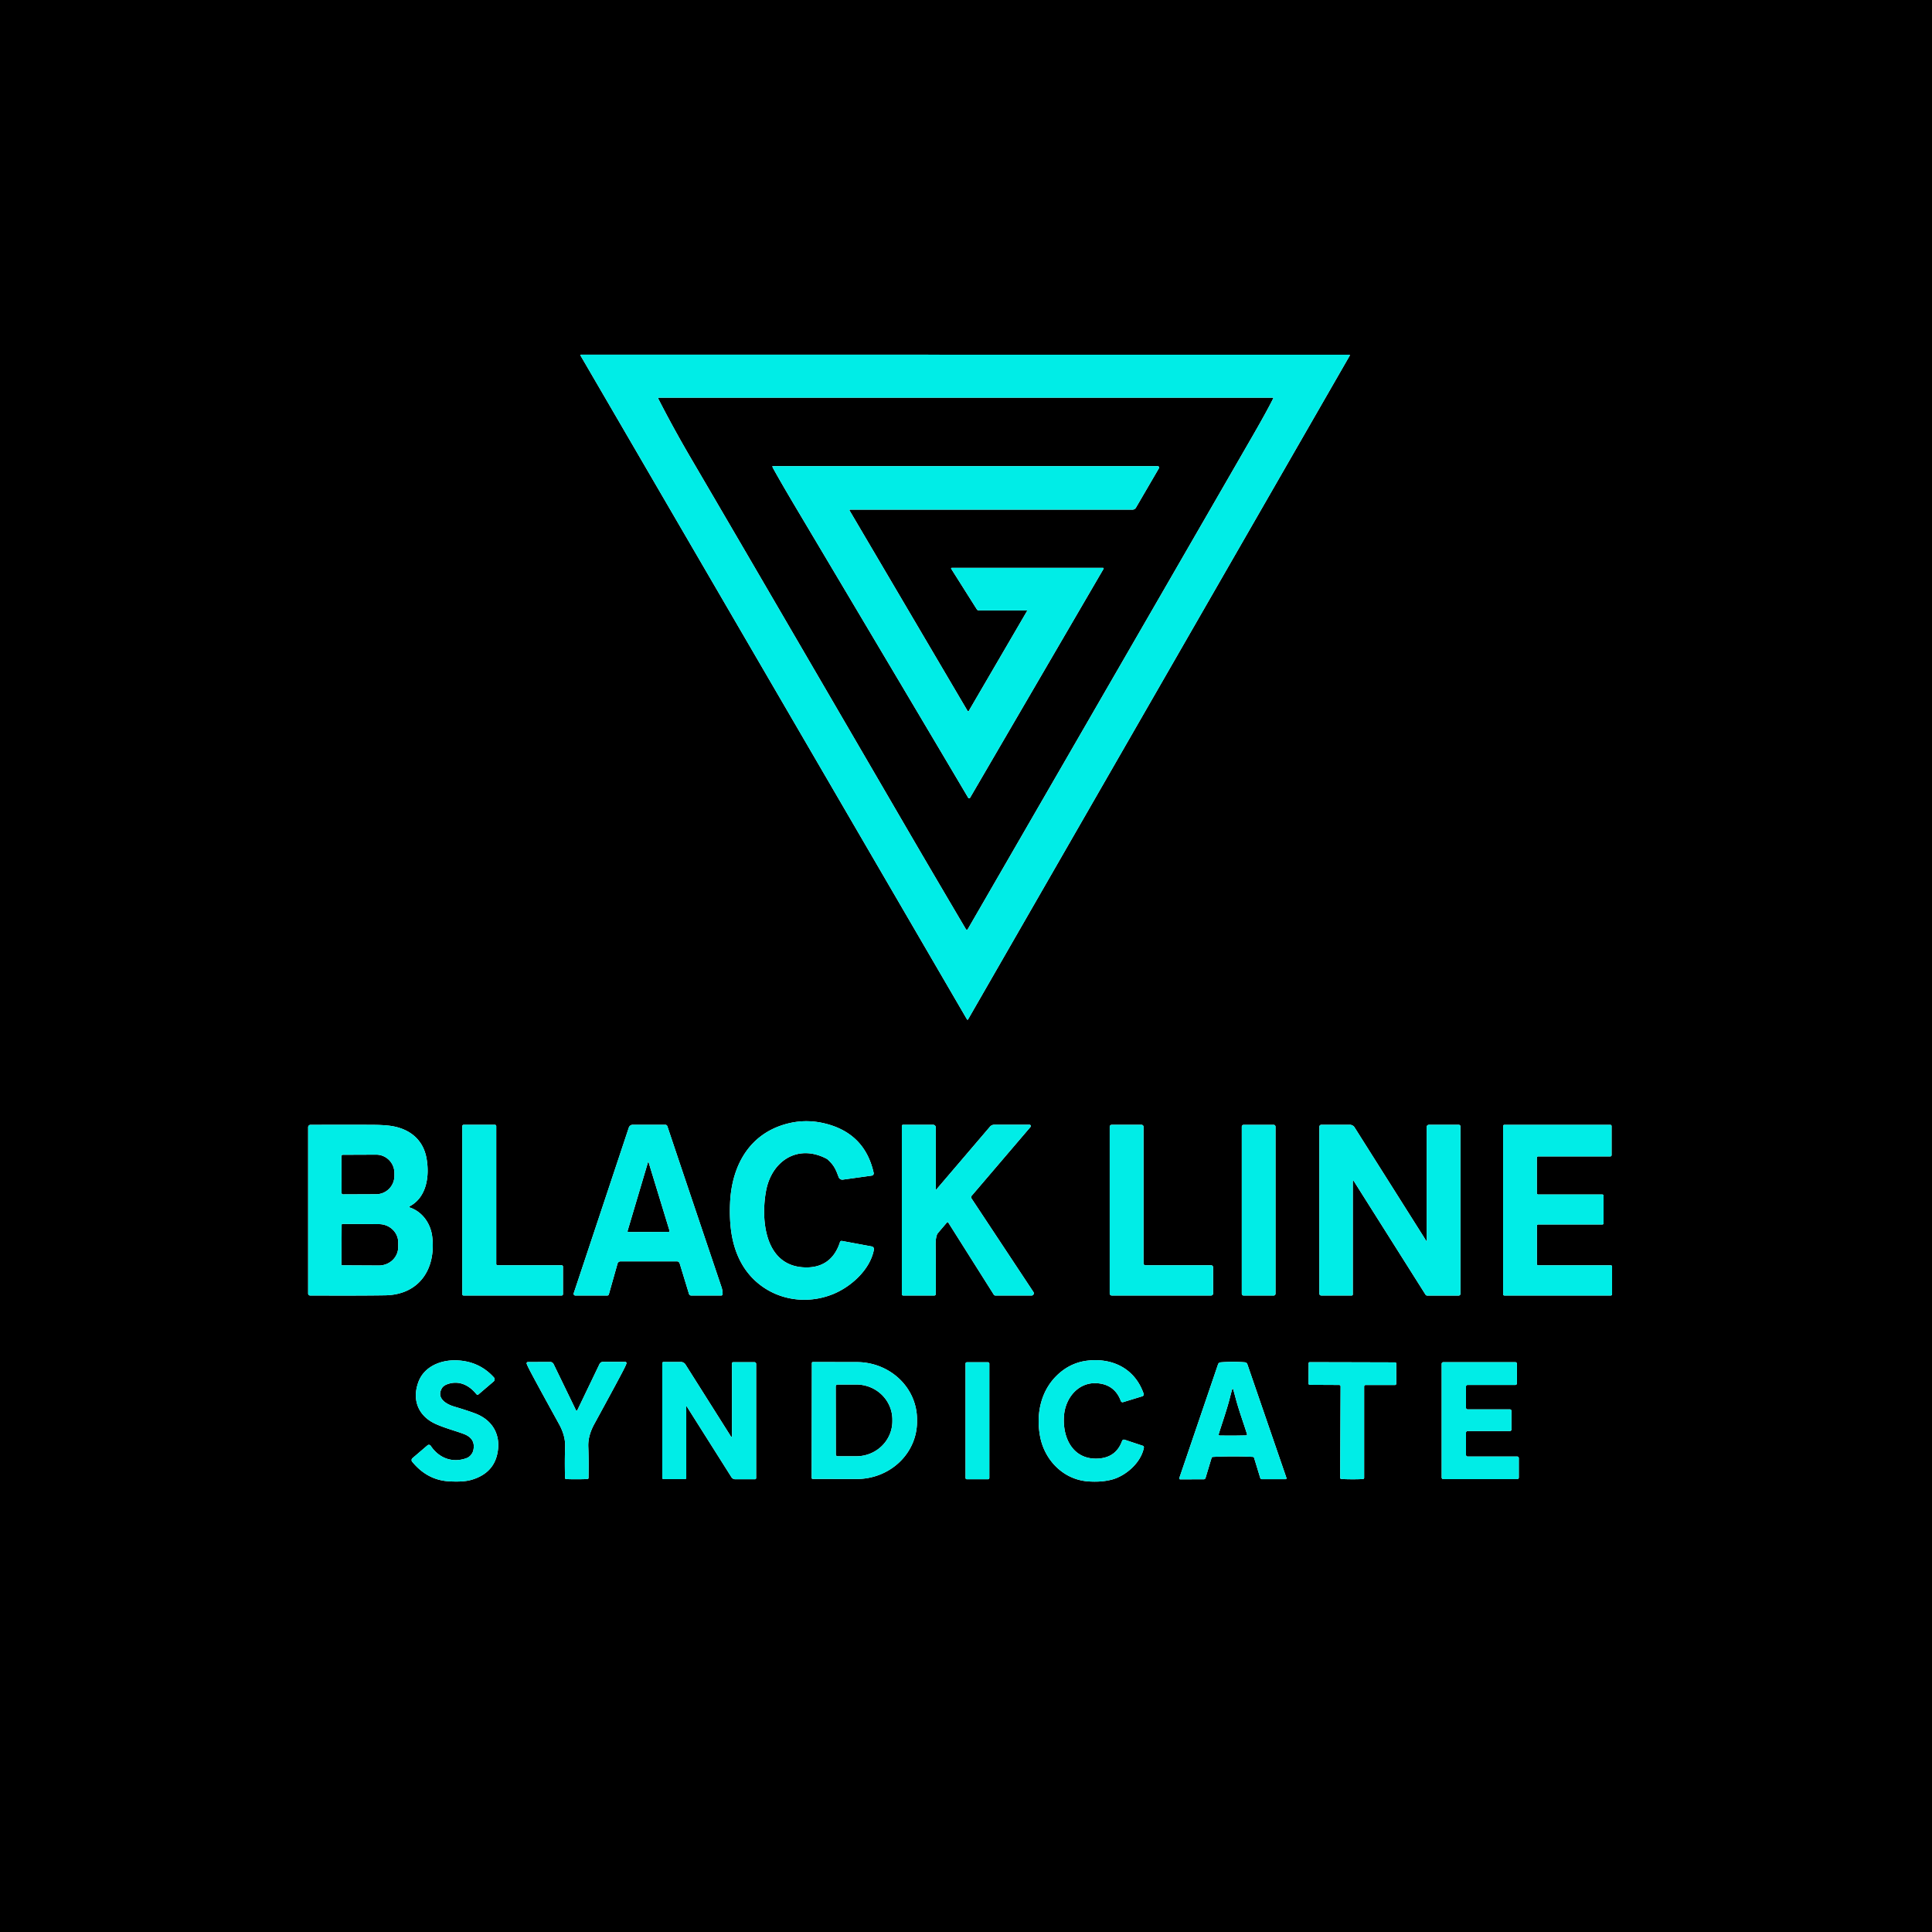 <?xml version="1.0" encoding="UTF-8" standalone="no"?>
<!DOCTYPE svg PUBLIC "-//W3C//DTD SVG 1.1//EN" "http://www.w3.org/Graphics/SVG/1.1/DTD/svg11.dtd">
<svg xmlns="http://www.w3.org/2000/svg" version="1.1" viewBox="0.00 0.00 1024.00 1024.00">
<g fill="#000000">
<path d="
  M 1024.00 0.00
  L 1024.00 1024.00
  L 0.00 1024.00
  L 0.00 0.00
  L 1024.00 0.00
  Z
  M 512.54 540.32
  A 0.31 0.31 0.0 0 0 513.08 540.32
  L 715.39 188.48
  A 0.31 0.31 0.0 0 0 715.12 188.02
  L 307.95 187.97
  A 0.31 0.31 0.0 0 0 307.68 188.44
  L 512.54 540.32
  Z
  M 445.20 658.35
  C 442.09 668.13 435.03 672.52 425.05 671.65
  C 405.12 669.91 403.28 646.02 406.01 631.24
  C 408.94 615.37 422.74 606.19 437.98 614.09
  A 3.38 3.30 79.3 0 1 438.78 614.65
  C 442.17 617.74 443.04 619.97 444.50 623.90
  A 2.09 2.09 0.0 0 0 446.74 625.23
  L 462.04 623.10
  A 1.21 1.21 0.0 0 0 463.06 621.63
  Q 458.43 600.97 437.87 595.63
  Q 427.81 593.02 418.02 595.38
  C 397.29 600.38 387.72 617.76 386.94 638.01
  C 386.53 648.81 387.63 659.12 392.32 668.29
  C 401.44 686.13 422.44 693.41 441.15 686.06
  C 450.84 682.25 461.18 673.07 463.19 662.32
  A 1.43 1.42 -79.4 0 0 462.05 660.65
  L 446.25 657.72
  A 0.94 0.92 13.5 0 0 445.20 658.35
  Z
  M 217.13 639.37
  C 226.21 634.57 227.78 623.16 226.03 613.75
  C 224.07 603.23 216.05 597.65 205.72 596.58
  Q 202.66 596.26 198.75 596.20
  Q 194.57 596.14 164.58 596.18
  A 1.26 1.26 0.0 0 0 163.32 597.44
  L 163.32 685.63
  A 1.02 1.01 0.3 0 0 164.33 686.64
  Q 192.24 686.75 204.22 686.54
  C 222.09 686.22 231.16 672.72 229.09 655.43
  C 228.25 648.48 223.88 642.24 217.18 639.99
  A 0.34 0.34 0.0 0 1 217.13 639.37
  Z
  M 297.69 686.65
  A 0.70 0.70 0.0 0 0 298.39 685.95
  L 298.39 671.33
  A 0.70 0.70 0.0 0 0 297.69 670.63
  L 263.72 670.63
  A 0.70 0.70 0.0 0 1 263.02 669.93
  L 263.02 596.87
  A 0.70 0.70 0.0 0 0 262.32 596.17
  L 245.72 596.17
  A 0.70 0.70 0.0 0 0 245.02 596.87
  L 245.02 685.95
  A 0.70 0.70 0.0 0 0 245.72 686.65
  L 297.69 686.65
  Z
  M 502.62 648.01
  L 526.72 686.17
  A 1.08 1.07 73.3 0 0 527.62 686.66
  L 546.73 686.66
  A 1.21 1.20 -16.7 0 0 547.74 684.79
  L 514.90 635.16
  A 1.13 1.12 48.8 0 1 514.98 633.83
  L 546.20 597.27
  A 0.69 0.69 0.0 0 0 545.67 596.14
  L 526.92 596.14
  A 2.91 2.88 -69.6 0 0 524.72 597.16
  L 496.12 630.65
  A 0.09 0.08 65.3 0 1 495.97 630.59
  L 495.97 597.54
  A 1.39 1.38 0.0 0 0 494.58 596.16
  L 478.61 596.16
  A 0.61 0.61 0.0 0 0 478.00 596.77
  L 478.00 685.93
  A 0.72 0.72 0.0 0 0 478.72 686.65
  L 495.21 686.65
  A 0.75 0.74 0.0 0 0 495.96 685.91
  Q 496.04 672.96 495.89 659.75
  Q 495.86 656.85 496.47 654.83
  A 3.95 3.94 73.7 0 1 497.26 653.38
  L 501.88 647.96
  A 0.46 0.46 0.0 0 1 502.62 648.01
  Z
  M 717.55 626.00
  L 755.54 686.16
  A 1.15 1.15 0.0 0 0 756.51 686.69
  L 773.10 686.69
  A 0.97 0.97 0.0 0 0 774.07 685.72
  L 774.07 597.04
  A 0.88 0.87 0.0 0 0 773.19 596.17
  L 757.33 596.17
  A 1.16 1.16 0.0 0 0 756.17 597.33
  L 756.17 657.96
  A 0.03 0.03 0.0 0 1 756.12 657.97
  L 717.97 597.57
  A 3.03 3.02 73.9 0 0 715.41 596.15
  L 700.34 596.15
  A 1.07 1.06 -90.0 0 0 699.28 597.22
  L 699.28 685.66
  A 0.98 0.98 0.0 0 0 700.26 686.64
  L 716.46 686.64
  A 0.55 0.54 0.0 0 0 717.01 686.10
  L 717.01 626.16
  A 0.29 0.29 0.0 0 1 717.55 626.00
  Z
  M 382.99 685.93
  Q 383.04 684.05 382.40 682.16
  Q 359.16 613.21 353.72 596.95
  A 1.18 1.17 80.6 0 0 352.61 596.15
  L 335.35 596.15
  A 2.17 2.17 0.0 0 0 333.29 597.64
  L 304.08 685.46
  A 0.92 0.91 9.2 0 0 304.95 686.66
  L 321.86 686.66
  A 0.88 0.87 7.9 0 0 322.70 686.03
  L 327.30 669.76
  A 1.68 1.67 -81.9 0 1 328.91 668.54
  L 358.78 668.54
  A 1.53 1.53 0.0 0 1 360.24 669.62
  L 365.17 685.77
  A 1.27 1.25 -8.3 0 0 366.38 686.66
  L 382.24 686.66
  A 0.75 0.74 0.4 0 0 382.99 685.93
  Z
  M 642.96 671.67
  A 1.04 1.04 0.0 0 0 641.92 670.63
  L 607.12 670.63
  A 1.04 1.04 0.0 0 1 606.08 669.59
  L 606.08 597.21
  A 1.04 1.04 0.0 0 0 605.04 596.17
  L 589.21 596.17
  A 1.04 1.04 0.0 0 0 588.17 597.21
  L 588.17 685.60
  A 1.04 1.04 0.0 0 0 589.21 686.64
  L 641.92 686.64
  A 1.04 1.04 0.0 0 0 642.96 685.60
  L 642.96 671.67
  Z
  M 676.04 597.13
  A 0.95 0.95 0.0 0 0 675.09 596.18
  L 659.13 596.18
  A 0.95 0.95 0.0 0 0 658.18 597.13
  L 658.18 685.71
  A 0.95 0.95 0.0 0 0 659.13 686.66
  L 675.09 686.66
  A 0.95 0.95 0.0 0 0 676.04 685.71
  L 676.04 597.13
  Z
  M 815.24 670.64
  A 0.66 0.66 0.0 0 1 814.58 669.98
  L 814.58 649.67
  A 0.66 0.66 0.0 0 1 815.24 649.01
  L 849.26 649.01
  A 0.66 0.66 0.0 0 0 849.92 648.35
  L 849.92 633.77
  A 0.66 0.66 0.0 0 0 849.26 633.11
  L 815.22 633.11
  A 0.66 0.66 0.0 0 1 814.56 632.45
  L 814.56 613.58
  A 0.66 0.66 0.0 0 1 815.22 612.92
  L 853.51 612.92
  A 0.66 0.66 0.0 0 0 854.17 612.26
  L 854.17 596.84
  A 0.66 0.66 0.0 0 0 853.51 596.18
  L 797.35 596.18
  A 0.66 0.66 0.0 0 0 796.69 596.84
  L 796.69 685.98
  A 0.66 0.66 0.0 0 0 797.35 686.64
  L 853.77 686.64
  A 0.66 0.66 0.0 0 0 854.43 685.98
  L 854.43 671.30
  A 0.66 0.66 0.0 0 0 853.77 670.64
  L 815.24 670.64
  Z
  M 253.65 739.02
  L 261.64 732.20
  A 1.49 1.49 0.0 0 0 261.77 730.06
  Q 254.05 721.54 242.25 721.02
  C 233.66 720.64 224.80 724.25 221.76 732.49
  C 218.23 742.04 221.77 750.54 230.79 754.67
  C 235.70 756.91 241.46 758.39 245.73 760.00
  Q 252.18 762.42 250.91 768.52
  C 250.52 770.44 249.04 772.17 247.34 772.81
  C 239.91 775.60 232.64 772.88 228.28 766.30
  A 1.15 1.14 52.9 0 0 226.58 766.06
  L 218.63 772.85
  A 1.36 1.36 0.0 0 0 218.47 774.75
  Q 226.40 784.41 237.77 785.12
  Q 245.59 785.61 249.90 784.34
  Q 261.10 781.04 263.47 771.06
  C 265.83 761.09 261.45 752.79 251.87 749.16
  Q 247.79 747.61 240.60 745.47
  C 236.45 744.22 231.19 741.09 234.17 735.86
  Q 235.03 734.35 237.30 733.58
  C 243.35 731.52 248.70 734.20 252.48 738.91
  A 0.82 0.81 -39.2 0 0 253.65 739.02
  Z
  M 606.28 767.28
  A 0.88 0.87 -75.5 0 0 605.70 766.29
  L 596.04 763.08
  A 1.03 1.03 0.0 0 0 594.74 763.71
  Q 591.64 772.30 582.55 773.03
  C 568.87 774.14 562.98 762.29 563.95 750.26
  C 564.71 740.77 571.69 732.41 581.54 733.14
  Q 590.84 733.83 594.08 742.58
  A 0.98 0.97 -18.7 0 0 595.28 743.17
  L 605.45 740.06
  A 1.07 1.07 0.0 0 0 606.15 738.68
  C 601.66 725.71 590.15 719.73 576.80 721.12
  Q 568.28 722.00 561.69 727.63
  C 551.83 736.05 548.96 748.95 551.26 761.30
  C 553.60 773.85 563.57 784.18 576.60 785.16
  Q 583.75 785.70 589.38 784.20
  C 596.56 782.28 604.73 775.39 606.28 767.28
  Z
  M 305.70 784.04
  Q 310.04 784.03 311.46 783.88
  A 0.51 0.51 0.0 0 0 311.92 783.38
  Q 312.10 774.03 311.81 766.74
  Q 311.59 761.01 314.99 754.78
  Q 327.69 731.53 330.51 726.01
  Q 331.60 723.89 332.02 722.73
  A 0.68 0.67 -79.9 0 0 331.39 721.82
  L 319.57 721.82
  A 2.02 2.01 -77.1 0 0 317.76 722.96
  L 305.95 747.54
  A 0.07 0.03 -73.4 0 1 305.93 747.57
  Q 305.80 747.66 305.64 747.66
  Q 305.47 747.66 305.34 747.57
  A 0.07 0.03 73.2 0 1 305.32 747.54
  L 293.42 723.00
  A 2.02 2.01 76.9 0 0 291.61 721.87
  L 279.79 721.91
  A 0.68 0.67 79.7 0 0 279.16 722.82
  Q 279.59 723.98 280.69 726.10
  Q 283.52 731.61 296.31 754.81
  Q 299.73 761.03 299.53 766.76
  Q 299.26 774.05 299.48 783.40
  A 0.51 0.51 0.0 0 0 299.94 783.90
  Q 301.36 784.05 305.70 784.04
  Z
  M 387.45 761.43
  L 363.31 723.21
  A 2.89 2.87 73.7 0 0 360.88 721.87
  L 351.69 721.87
  A 0.67 0.67 0.0 0 0 351.02 722.54
  L 351.02 783.28
  A 0.69 0.69 0.0 0 0 351.71 783.97
  L 363.07 783.97
  A 0.66 0.66 0.0 0 0 363.73 783.31
  L 363.73 745.45
  A 0.13 0.12 29.5 0 1 363.96 745.39
  L 387.65 782.89
  A 2.46 2.45 -16.0 0 0 389.73 784.04
  L 400.13 784.04
  A 0.64 0.64 0.0 0 0 400.77 783.40
  L 400.77 722.86
  A 0.86 0.86 0.0 0 0 399.91 722.00
  L 388.58 722.00
  A 0.61 0.61 0.0 0 0 387.97 722.61
  L 387.97 761.28
  A 0.28 0.28 0.0 0 1 387.45 761.43
  Z
  M 653.43 771.93
  Q 659.43 771.92 664.02 772.17
  A 0.76 0.76 0.0 0 1 664.70 772.70
  L 667.96 783.36
  A 0.91 0.90 -8.1 0 0 668.83 784.01
  L 681.37 784.01
  A 0.51 0.51 0.0 0 0 681.85 783.34
  L 661.13 723.09
  A 1.56 1.55 -7.0 0 0 659.79 722.05
  Q 656.79 721.80 653.36 721.80
  Q 649.92 721.81 646.93 722.07
  A 1.56 1.55 6.8 0 0 645.59 723.11
  L 625.05 783.42
  A 0.51 0.51 0.0 0 0 625.53 784.09
  L 638.07 784.05
  A 0.91 0.90 7.9 0 0 638.94 783.40
  L 642.16 772.73
  A 0.76 0.76 0.0 0 1 642.85 772.20
  Q 647.44 771.93 653.43 771.93
  Z
  M 430.31 722.43
  L 430.21 783.33
  A 0.53 0.53 0.0 0 0 430.74 783.86
  L 454.06 783.90
  A 31.93 30.36 0.1 0 0 486.04 753.60
  L 486.04 752.36
  A 31.93 30.36 0.1 0 0 454.16 721.94
  L 430.84 721.90
  A 0.53 0.53 0.0 0 0 430.31 722.43
  Z
  M 524.37 722.73
  A 0.71 0.71 0.0 0 0 523.66 722.02
  L 512.46 722.02
  A 0.71 0.71 0.0 0 0 511.75 722.73
  L 511.75 783.33
  A 0.71 0.71 0.0 0 0 512.46 784.04
  L 523.66 784.04
  A 0.71 0.71 0.0 0 0 524.37 783.33
  L 524.37 722.73
  Z
  M 716.66 784.05
  Q 720.69 784.06 722.49 783.89
  A 0.59 0.58 -3.1 0 0 723.02 783.31
  L 723.02 734.86
  A 0.77 0.76 -90.0 0 1 723.78 734.09
  L 739.34 734.09
  A 0.71 0.70 0.0 0 0 740.05 733.39
  L 740.03 722.64
  A 0.56 0.54 87.3 0 0 739.44 722.10
  Q 738.87 722.09 716.81 722.03
  Q 694.75 721.98 694.17 721.99
  A 0.56 0.54 -87.0 0 0 693.59 722.53
  L 693.52 733.28
  A 0.71 0.70 0.3 0 0 694.22 733.98
  L 709.78 734.06
  A 0.77 0.76 -89.7 0 1 710.54 734.83
  L 710.31 783.28
  A 0.59 0.58 3.3 0 0 710.83 783.86
  Q 712.64 784.04 716.66 784.05
  Z
  M 804.14 783.97
  A 0.86 0.86 0.0 0 0 805.00 783.11
  L 805.00 772.85
  A 0.86 0.86 0.0 0 0 804.14 771.99
  L 777.87 771.99
  A 0.86 0.86 0.0 0 1 777.01 771.13
  L 777.01 759.35
  A 0.86 0.86 0.0 0 1 777.87 758.49
  L 800.25 758.49
  A 0.86 0.86 0.0 0 0 801.11 757.63
  L 801.11 747.85
  A 0.86 0.86 0.0 0 0 800.25 746.99
  L 777.86 746.99
  A 0.86 0.86 0.0 0 1 777.00 746.13
  L 777.00 734.91
  A 0.86 0.86 0.0 0 1 777.86 734.05
  L 803.15 734.05
  A 0.86 0.86 0.0 0 0 804.01 733.19
  L 804.01 722.84
  A 0.86 0.86 0.0 0 0 803.15 721.98
  L 764.98 721.98
  A 0.86 0.86 0.0 0 0 764.12 722.84
  L 764.12 783.11
  A 0.86 0.86 0.0 0 0 764.98 783.97
  L 804.14 783.97
  Z"
/>
<path d="
  M 512.94 492.47
  A 0.58 0.58 0.0 0 1 511.94 492.48
  Q 493.28 460.86 479.44 437.08
  Q 393.73 289.83 366.46 243.30
  Q 357.06 227.27 348.85 211.21
  A 0.30 0.29 76.4 0 1 349.11 210.78
  L 674.71 210.78
  A 0.20 0.19 -77.2 0 1 674.88 211.06
  Q 671.67 217.58 663.78 231.28
  Q 631.75 286.86 512.94 492.47
  Z
  M 504.16 301.46
  L 517.73 322.94
  A 1.29 1.29 0.0 0 0 518.82 323.54
  L 544.15 323.54
  A 0.23 0.22 -74.6 0 1 544.34 323.88
  L 513.50 376.77
  A 0.40 0.40 0.0 0 1 512.81 376.77
  L 450.28 270.56
  A 0.29 0.29 0.0 0 1 450.53 270.12
  L 600.26 270.12
  A 2.11 2.09 -74.7 0 0 602.07 269.08
  L 614.24 248.20
  A 0.76 0.76 0.0 0 0 613.59 247.06
  L 409.55 247.06
  A 0.17 0.16 84.2 0 0 409.39 247.26
  Q 409.50 247.70 409.78 248.22
  Q 413.85 255.64 422.53 270.22
  Q 485.23 375.61 513.17 422.83
  A 0.57 0.57 0.0 0 0 514.16 422.83
  L 584.91 301.48
  A 0.33 0.33 0.0 0 0 584.63 300.98
  L 504.43 300.98
  A 0.32 0.31 -15.9 0 0 504.16 301.46
  Z"
/>
<path d="
  M 180.99 612.79
  A 0.73 0.73 0.0 0 1 181.71 612.06
  L 199.31 611.99
  A 9.72 9.69 89.8 0 1 209.04 621.68
  L 209.04 623.22
  A 9.72 9.69 89.8 0 1 199.39 632.97
  L 181.79 633.04
  A 0.73 0.73 0.0 0 1 181.05 632.31
  L 180.99 612.79
  Z"
/>
<path d="
  M 343.61 615.88
  Q 343.65 615.88 343.69 615.89
  A 0.16 0.06 77.7 0 1 343.76 616.00
  L 354.87 652.34
  A 0.44 0.44 0.0 0 1 354.47 652.90
  Q 353.61 652.94 343.75 652.98
  Q 333.90 653.02 333.03 652.99
  A 0.44 0.44 0.0 0 1 332.63 652.43
  L 343.45 616.00
  A 0.16 0.06 -78.2 0 1 343.52 615.89
  Q 343.57 615.88 343.61 615.88
  Z"
/>
<path d="
  M 181.08 649.17
  A 0.47 0.47 0.0 0 1 181.55 648.70
  L 200.89 648.81
  A 10.23 9.72 0.3 0 1 211.07 658.58
  L 211.05 661.08
  A 10.23 9.72 0.3 0 1 200.77 670.74
  L 181.43 670.64
  A 0.47 0.47 0.0 0 1 180.97 670.17
  L 181.08 649.17
  Z"
/>
<path d="
  M 442.95 734.81
  A 0.96 0.96 0.0 0 1 443.91 733.84
  L 453.87 733.83
  A 19.08 18.62 -0.1 0 1 472.98 752.41
  L 472.98 753.19
  A 19.08 18.62 -0.1 0 1 453.93 771.85
  L 443.97 771.86
  A 0.96 0.96 0.0 0 1 443.01 770.91
  L 442.95 734.81
  Z"
/>
<path d="
  M 653.34 735.86
  Q 653.54 735.86 654.79 740.60
  C 656.61 747.54 659.22 754.56 660.93 760.07
  A 0.56 0.56 0.0 0 1 660.41 760.80
  Q 655.57 760.90 653.45 760.91
  Q 651.32 760.92 646.48 760.86
  A 0.56 0.56 0.0 0 1 645.95 760.13
  C 647.62 754.61 650.17 747.57 651.93 740.61
  Q 653.14 735.86 653.34 735.86
  Z"
/>
</g>
<g fill="#00ede7">
<path d="
  M 512.54 540.32
  L 307.68 188.44
  A 0.31 0.31 0.0 0 1 307.95 187.97
  L 715.12 188.02
  A 0.31 0.31 0.0 0 1 715.39 188.48
  L 513.08 540.32
  A 0.31 0.31 0.0 0 1 512.54 540.32
  Z
  M 512.94 492.47
  Q 631.75 286.86 663.78 231.28
  Q 671.67 217.58 674.88 211.06
  A 0.20 0.19 -77.2 0 0 674.71 210.78
  L 349.11 210.78
  A 0.30 0.29 76.4 0 0 348.85 211.21
  Q 357.06 227.27 366.46 243.30
  Q 393.73 289.83 479.44 437.08
  Q 493.28 460.86 511.94 492.48
  A 0.58 0.58 0.0 0 0 512.94 492.47
  Z"
/>
<path d="
  M 504.16 301.46
  A 0.32 0.31 -15.9 0 1 504.43 300.98
  L 584.63 300.98
  A 0.33 0.33 0.0 0 1 584.91 301.48
  L 514.16 422.83
  A 0.57 0.57 0.0 0 1 513.17 422.83
  Q 485.23 375.61 422.53 270.22
  Q 413.85 255.64 409.78 248.22
  Q 409.50 247.70 409.39 247.26
  A 0.17 0.16 84.2 0 1 409.55 247.06
  L 613.59 247.06
  A 0.76 0.76 0.0 0 1 614.24 248.20
  L 602.07 269.08
  A 2.11 2.09 -74.7 0 1 600.26 270.12
  L 450.53 270.12
  A 0.29 0.29 0.0 0 0 450.28 270.56
  L 512.81 376.77
  A 0.40 0.40 0.0 0 0 513.50 376.77
  L 544.34 323.88
  A 0.23 0.22 -74.6 0 0 544.15 323.54
  L 518.82 323.54
  A 1.29 1.29 0.0 0 1 517.73 322.94
  L 504.16 301.46
  Z"
/>
<path d="
  M 445.20 658.35
  A 0.94 0.92 13.5 0 1 446.25 657.72
  L 462.05 660.65
  A 1.43 1.42 -79.4 0 1 463.19 662.32
  C 461.18 673.07 450.84 682.25 441.15 686.06
  C 422.44 693.41 401.44 686.13 392.32 668.29
  C 387.63 659.12 386.53 648.81 386.94 638.01
  C 387.72 617.76 397.29 600.38 418.02 595.38
  Q 427.81 593.02 437.87 595.63
  Q 458.43 600.97 463.06 621.63
  A 1.21 1.21 0.0 0 1 462.04 623.10
  L 446.74 625.23
  A 2.09 2.09 0.0 0 1 444.50 623.90
  C 443.04 619.97 442.17 617.74 438.78 614.65
  A 3.38 3.30 79.3 0 0 437.98 614.09
  C 422.74 606.19 408.94 615.37 406.01 631.24
  C 403.28 646.02 405.12 669.91 425.05 671.65
  C 435.03 672.52 442.09 668.13 445.20 658.35
  Z"
/>
<path d="
  M 217.13 639.37
  A 0.34 0.34 0.0 0 0 217.18 639.99
  C 223.88 642.24 228.25 648.48 229.09 655.43
  C 231.16 672.72 222.09 686.22 204.22 686.54
  Q 192.24 686.75 164.33 686.64
  A 1.02 1.01 0.3 0 1 163.32 685.63
  L 163.32 597.44
  A 1.26 1.26 0.0 0 1 164.58 596.18
  Q 194.57 596.14 198.75 596.20
  Q 202.66 596.26 205.72 596.58
  C 216.05 597.65 224.07 603.23 226.03 613.75
  C 227.78 623.16 226.21 634.57 217.13 639.37
  Z
  M 180.99 612.79
  L 181.05 632.31
  A 0.73 0.73 0.0 0 0 181.79 633.04
  L 199.39 632.97
  A 9.72 9.69 89.8 0 0 209.04 623.22
  L 209.04 621.68
  A 9.72 9.69 89.8 0 0 199.31 611.99
  L 181.71 612.06
  A 0.73 0.73 0.0 0 0 180.99 612.79
  Z
  M 181.08 649.17
  L 180.97 670.17
  A 0.47 0.47 0.0 0 0 181.43 670.64
  L 200.77 670.74
  A 10.23 9.72 0.3 0 0 211.05 661.08
  L 211.07 658.58
  A 10.23 9.72 0.3 0 0 200.89 648.81
  L 181.55 648.70
  A 0.47 0.47 0.0 0 0 181.08 649.17
  Z"
/>
<path d="
  M 297.69 686.65
  L 245.72 686.65
  A 0.70 0.70 0.0 0 1 245.02 685.95
  L 245.02 596.87
  A 0.70 0.70 0.0 0 1 245.72 596.17
  L 262.32 596.17
  A 0.70 0.70 0.0 0 1 263.02 596.87
  L 263.02 669.93
  A 0.70 0.70 0.0 0 0 263.72 670.63
  L 297.69 670.63
  A 0.70 0.70 0.0 0 1 298.39 671.33
  L 298.39 685.95
  A 0.70 0.70 0.0 0 1 297.69 686.65
  Z"
/>
<path d="
  M 502.62 648.01
  A 0.46 0.46 0.0 0 0 501.88 647.96
  L 497.26 653.38
  A 3.95 3.94 73.7 0 0 496.47 654.83
  Q 495.86 656.85 495.89 659.75
  Q 496.04 672.96 495.96 685.91
  A 0.75 0.74 0.0 0 1 495.21 686.65
  L 478.72 686.65
  A 0.72 0.72 0.0 0 1 478.00 685.93
  L 478.00 596.77
  A 0.61 0.61 0.0 0 1 478.61 596.16
  L 494.58 596.16
  A 1.39 1.38 0.0 0 1 495.97 597.54
  L 495.97 630.59
  A 0.09 0.08 65.3 0 0 496.12 630.65
  L 524.72 597.16
  A 2.91 2.88 -69.6 0 1 526.92 596.14
  L 545.67 596.14
  A 0.69 0.69 0.0 0 1 546.20 597.27
  L 514.98 633.83
  A 1.13 1.12 48.8 0 0 514.90 635.16
  L 547.74 684.79
  A 1.21 1.20 -16.7 0 1 546.73 686.66
  L 527.62 686.66
  A 1.08 1.07 73.3 0 1 526.72 686.17
  L 502.62 648.01
  Z"
/>
<path d="
  M 717.55 626.00
  A 0.29 0.29 0.0 0 0 717.01 626.16
  L 717.01 686.10
  A 0.55 0.54 0.0 0 1 716.46 686.64
  L 700.26 686.64
  A 0.98 0.98 0.0 0 1 699.28 685.66
  L 699.28 597.22
  A 1.07 1.06 -90.0 0 1 700.34 596.15
  L 715.41 596.15
  A 3.03 3.02 73.9 0 1 717.97 597.57
  L 756.12 657.97
  A 0.03 0.03 0.0 0 0 756.17 657.96
  L 756.17 597.33
  A 1.16 1.16 0.0 0 1 757.33 596.17
  L 773.19 596.17
  A 0.88 0.87 -0.0 0 1 774.07 597.04
  L 774.07 685.72
  A 0.97 0.97 0.0 0 1 773.10 686.69
  L 756.51 686.69
  A 1.15 1.15 0.0 0 1 755.54 686.16
  L 717.55 626.00
  Z"
/>
<path d="
  M 382.24 686.66
  L 366.38 686.66
  A 1.27 1.25 -8.3 0 1 365.17 685.77
  L 360.24 669.62
  A 1.53 1.53 0.0 0 0 358.78 668.54
  L 328.91 668.54
  A 1.68 1.67 -81.9 0 0 327.30 669.76
  L 322.70 686.03
  A 0.88 0.87 7.9 0 1 321.86 686.66
  L 304.95 686.66
  A 0.92 0.91 9.2 0 1 304.08 685.46
  L 333.29 597.64
  A 2.17 2.17 0.0 0 1 335.35 596.15
  L 352.61 596.15
  A 1.18 1.17 80.6 0 1 353.72 596.95
  Q 359.16 613.21 382.40 682.16
  Q 383.04 684.05 382.99 685.93
  A 0.75 0.74 0.4 0 1 382.24 686.66
  Z
  M 343.75 652.98
  Q 353.61 652.94 354.47 652.90
  A 0.44 0.44 0.0 0 0 354.87 652.34
  L 343.76 616.00
  A 0.16 0.06 77.7 0 0 343.69 615.89
  Q 343.65 615.88 343.61 615.88
  Q 343.57 615.88 343.52 615.89
  A 0.16 0.06 -78.2 0 0 343.45 616.00
  L 332.63 652.43
  A 0.44 0.44 0.0 0 0 333.03 652.99
  Q 333.90 653.02 343.75 652.98
  Z"
/>
<path d="
  M 642.96 671.67
  L 642.96 685.60
  A 1.04 1.04 0.0 0 1 641.92 686.64
  L 589.21 686.64
  A 1.04 1.04 0.0 0 1 588.17 685.60
  L 588.17 597.21
  A 1.04 1.04 0.0 0 1 589.21 596.17
  L 605.04 596.17
  A 1.04 1.04 0.0 0 1 606.08 597.21
  L 606.08 669.59
  A 1.04 1.04 0.0 0 0 607.12 670.63
  L 641.92 670.63
  A 1.04 1.04 0.0 0 1 642.96 671.67
  Z"
/>
<rect x="658.18" y="596.18" width="17.86" height="90.48" rx="0.95"/>
<path d="
  M 815.24 670.64
  L 853.77 670.64
  A 0.66 0.66 0.0 0 1 854.43 671.30
  L 854.43 685.98
  A 0.66 0.66 0.0 0 1 853.77 686.64
  L 797.35 686.64
  A 0.66 0.66 0.0 0 1 796.69 685.98
  L 796.69 596.84
  A 0.66 0.66 0.0 0 1 797.35 596.18
  L 853.51 596.18
  A 0.66 0.66 0.0 0 1 854.17 596.84
  L 854.17 612.26
  A 0.66 0.66 0.0 0 1 853.51 612.92
  L 815.22 612.92
  A 0.66 0.66 0.0 0 0 814.56 613.58
  L 814.56 632.45
  A 0.66 0.66 0.0 0 0 815.22 633.11
  L 849.26 633.11
  A 0.66 0.66 0.0 0 1 849.92 633.77
  L 849.92 648.35
  A 0.66 0.66 0.0 0 1 849.26 649.01
  L 815.24 649.01
  A 0.66 0.66 0.0 0 0 814.58 649.67
  L 814.58 669.98
  A 0.66 0.66 0.0 0 0 815.24 670.64
  Z"
/>
<path d="
  M 253.65 739.02
  A 0.82 0.81 -39.2 0 1 252.48 738.91
  C 248.70 734.20 243.35 731.52 237.30 733.58
  Q 235.03 734.35 234.17 735.86
  C 231.19 741.09 236.45 744.22 240.60 745.47
  Q 247.79 747.61 251.87 749.16
  C 261.45 752.79 265.83 761.09 263.47 771.06
  Q 261.10 781.04 249.90 784.34
  Q 245.59 785.61 237.77 785.12
  Q 226.40 784.41 218.47 774.75
  A 1.36 1.36 0.0 0 1 218.63 772.85
  L 226.58 766.06
  A 1.15 1.14 52.9 0 1 228.28 766.30
  C 232.64 772.88 239.91 775.60 247.34 772.81
  C 249.04 772.17 250.52 770.44 250.91 768.52
  Q 252.18 762.42 245.73 760.00
  C 241.46 758.39 235.70 756.91 230.79 754.67
  C 221.77 750.54 218.23 742.04 221.76 732.49
  C 224.80 724.25 233.66 720.64 242.25 721.02
  Q 254.05 721.54 261.77 730.06
  A 1.49 1.49 0.0 0 1 261.64 732.20
  L 253.65 739.02
  Z"
/>
<path d="
  M 606.28 767.28
  C 604.73 775.39 596.56 782.28 589.38 784.20
  Q 583.75 785.70 576.60 785.16
  C 563.57 784.18 553.60 773.85 551.26 761.30
  C 548.96 748.95 551.83 736.05 561.69 727.63
  Q 568.28 722.00 576.80 721.12
  C 590.15 719.73 601.66 725.71 606.15 738.68
  A 1.07 1.07 0.0 0 1 605.45 740.06
  L 595.28 743.17
  A 0.98 0.97 -18.7 0 1 594.08 742.58
  Q 590.84 733.83 581.54 733.14
  C 571.69 732.41 564.71 740.77 563.95 750.26
  C 562.98 762.29 568.87 774.14 582.55 773.03
  Q 591.64 772.30 594.74 763.71
  A 1.03 1.03 0.0 0 1 596.04 763.08
  L 605.70 766.29
  A 0.88 0.87 -75.5 0 1 606.28 767.28
  Z"
/>
<path d="
  M 305.64 747.66
  Q 305.80 747.66 305.93 747.57
  A 0.07 0.03 -73.4 0 0 305.95 747.54
  L 317.76 722.96
  A 2.02 2.01 -77.1 0 1 319.57 721.82
  L 331.39 721.82
  A 0.68 0.67 -79.9 0 1 332.02 722.73
  Q 331.60 723.89 330.51 726.01
  Q 327.69 731.53 314.99 754.78
  Q 311.59 761.01 311.81 766.74
  Q 312.10 774.03 311.92 783.38
  A 0.51 0.51 0.0 0 1 311.46 783.88
  Q 310.04 784.03 305.70 784.04
  Q 301.36 784.05 299.94 783.90
  A 0.51 0.51 0.0 0 1 299.48 783.40
  Q 299.26 774.05 299.53 766.76
  Q 299.73 761.03 296.31 754.81
  Q 283.52 731.61 280.69 726.10
  Q 279.59 723.98 279.16 722.82
  A 0.68 0.67 79.7 0 1 279.79 721.91
  L 291.61 721.87
  A 2.02 2.01 76.9 0 1 293.42 723.00
  L 305.32 747.54
  A 0.07 0.03 73.2 0 0 305.34 747.57
  Q 305.47 747.66 305.64 747.66
  Z"
/>
<path d="
  M 387.45 761.43
  A 0.28 0.28 0.0 0 0 387.97 761.28
  L 387.97 722.61
  A 0.61 0.61 0.0 0 1 388.58 722.00
  L 399.91 722.00
  A 0.86 0.86 0.0 0 1 400.77 722.86
  L 400.77 783.40
  A 0.64 0.64 0.0 0 1 400.13 784.04
  L 389.73 784.04
  A 2.46 2.45 -16.0 0 1 387.65 782.89
  L 363.96 745.39
  A 0.13 0.12 29.5 0 0 363.73 745.45
  L 363.73 783.31
  A 0.66 0.66 0.0 0 1 363.07 783.97
  L 351.71 783.97
  A 0.69 0.69 0.0 0 1 351.02 783.28
  L 351.02 722.54
  A 0.67 0.67 0.0 0 1 351.69 721.87
  L 360.88 721.87
  A 2.89 2.87 73.7 0 1 363.31 723.21
  L 387.45 761.43
  Z"
/>
<path d="
  M 653.36 721.80
  Q 656.79 721.80 659.79 722.05
  A 1.56 1.55 -7.0 0 1 661.13 723.09
  L 681.85 783.34
  A 0.51 0.51 0.0 0 1 681.37 784.01
  L 668.83 784.01
  A 0.91 0.90 -8.1 0 1 667.96 783.36
  L 664.70 772.70
  A 0.76 0.76 0.0 0 0 664.02 772.17
  Q 659.43 771.92 653.43 771.93
  Q 647.44 771.93 642.85 772.20
  A 0.76 0.76 0.0 0 0 642.16 772.73
  L 638.94 783.40
  A 0.91 0.90 7.9 0 1 638.07 784.05
  L 625.53 784.09
  A 0.51 0.51 0.0 0 1 625.05 783.42
  L 645.59 723.11
  A 1.56 1.55 6.8 0 1 646.93 722.07
  Q 649.92 721.81 653.36 721.80
  Z
  M 653.45 760.91
  Q 655.57 760.90 660.41 760.80
  A 0.56 0.56 0.0 0 0 660.93 760.07
  C 659.22 754.56 656.61 747.54 654.79 740.60
  Q 653.54 735.86 653.34 735.86
  Q 653.14 735.86 651.93 740.61
  C 650.17 747.57 647.62 754.61 645.95 760.13
  A 0.56 0.56 0.0 0 0 646.48 760.86
  Q 651.32 760.92 653.45 760.91
  Z"
/>
<path d="
  M 430.31 722.43
  A 0.53 0.53 0.0 0 1 430.84 721.90
  L 454.16 721.94
  A 31.93 30.36 0.1 0 1 486.04 752.36
  L 486.04 753.60
  A 31.93 30.36 0.1 0 1 454.06 783.90
  L 430.74 783.86
  A 0.53 0.53 0.0 0 1 430.21 783.33
  L 430.31 722.43
  Z
  M 442.95 734.81
  L 443.01 770.91
  A 0.96 0.96 0.0 0 0 443.97 771.86
  L 453.93 771.85
  A 19.08 18.62 -0.1 0 0 472.98 753.19
  L 472.98 752.41
  A 19.08 18.62 -0.1 0 0 453.87 733.83
  L 443.91 733.84
  A 0.96 0.96 0.0 0 0 442.95 734.81
  Z"
/>
<rect x="511.75" y="722.02" width="12.62" height="62.02" rx="0.71"/>
<path d="
  M 716.81 722.03
  Q 738.87 722.09 739.44 722.10
  A 0.56 0.54 87.3 0 1 740.03 722.64
  L 740.05 733.39
  A 0.71 0.70 0.0 0 1 739.34 734.09
  L 723.78 734.09
  A 0.77 0.76 90.0 0 0 723.02 734.86
  L 723.02 783.31
  A 0.59 0.58 -3.1 0 1 722.49 783.89
  Q 720.69 784.06 716.66 784.05
  Q 712.64 784.04 710.83 783.86
  A 0.59 0.58 3.3 0 1 710.31 783.28
  L 710.54 734.83
  A 0.77 0.76 -89.7 0 0 709.78 734.06
  L 694.22 733.98
  A 0.71 0.70 0.3 0 1 693.52 733.28
  L 693.59 722.53
  A 0.56 0.54 -87.0 0 1 694.17 721.99
  Q 694.75 721.98 716.81 722.03
  Z"
/>
<path d="
  M 804.14 783.97
  L 764.98 783.97
  A 0.86 0.86 0.0 0 1 764.12 783.11
  L 764.12 722.84
  A 0.86 0.86 0.0 0 1 764.98 721.98
  L 803.15 721.98
  A 0.86 0.86 0.0 0 1 804.01 722.84
  L 804.01 733.19
  A 0.86 0.86 0.0 0 1 803.15 734.05
  L 777.86 734.05
  A 0.86 0.86 0.0 0 0 777.00 734.91
  L 777.00 746.13
  A 0.86 0.86 0.0 0 0 777.86 746.99
  L 800.25 746.99
  A 0.86 0.86 0.0 0 1 801.11 747.85
  L 801.11 757.63
  A 0.86 0.86 0.0 0 1 800.25 758.49
  L 777.87 758.49
  A 0.86 0.86 0.0 0 0 777.01 759.35
  L 777.01 771.13
  A 0.86 0.86 0.0 0 0 777.87 771.99
  L 804.14 771.99
  A 0.86 0.86 0.0 0 1 805.00 772.85
  L 805.00 783.11
  A 0.86 0.86 0.0 0 1 804.14 783.97
  Z"
/>
</g>
</svg>
